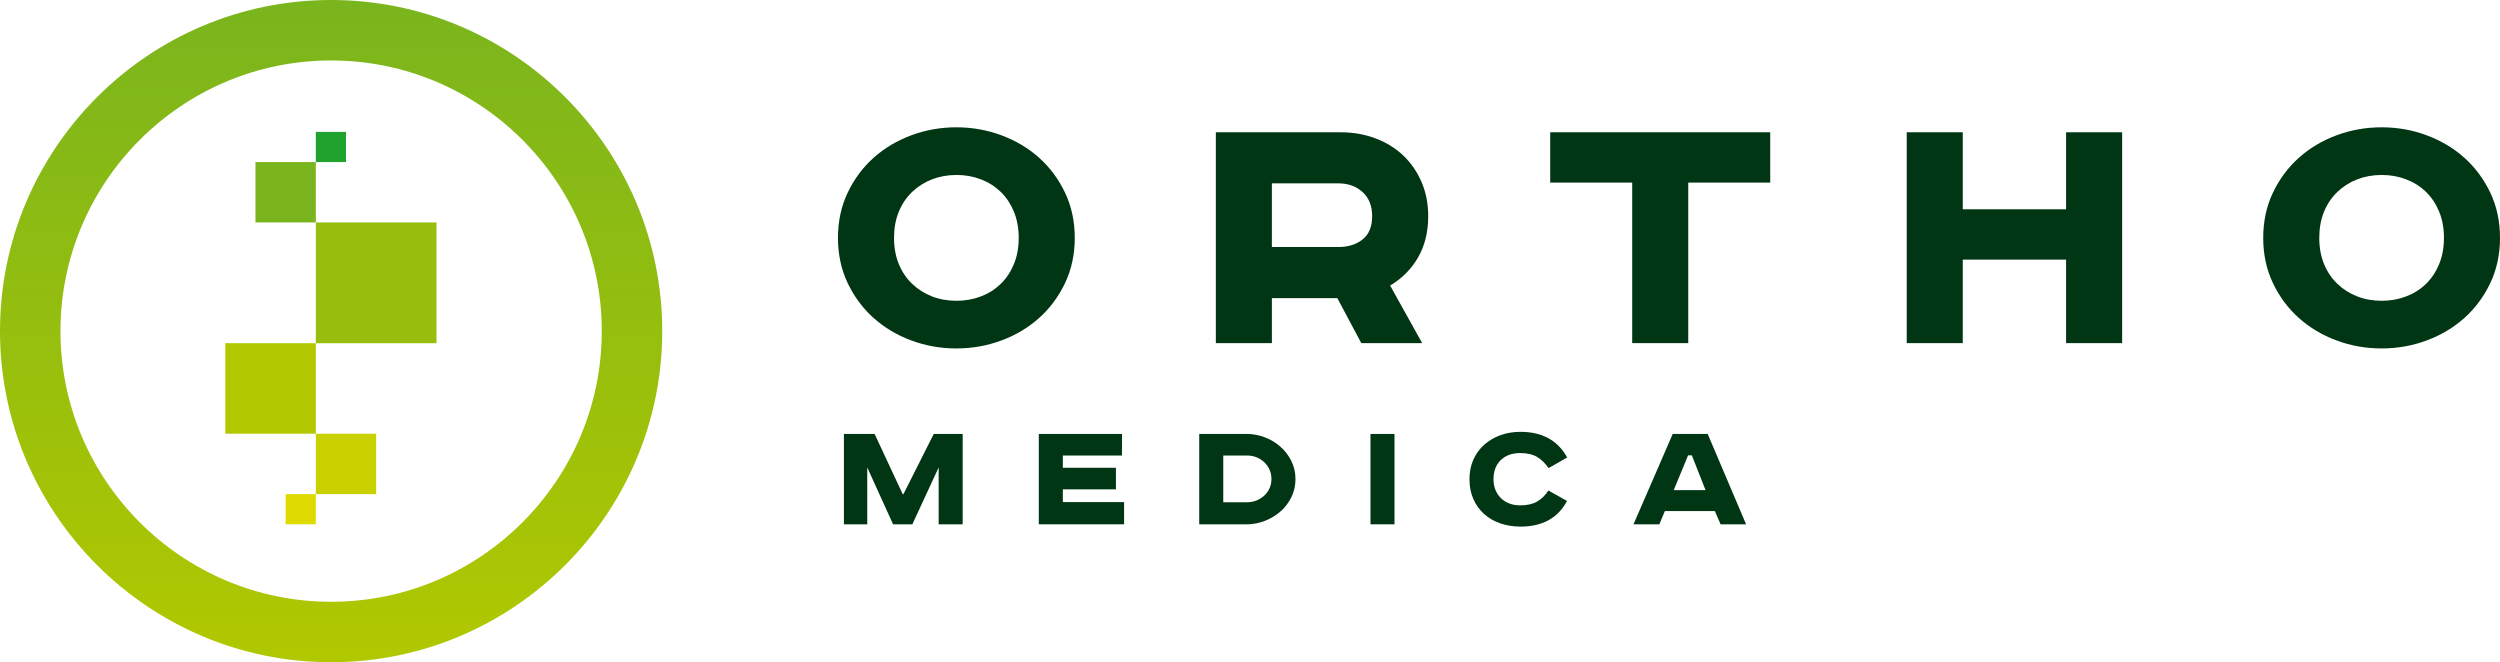 <?xml version="1.0" encoding="utf-8"?>
<!-- Generator: Adobe Illustrator 13.0.0, SVG Export Plug-In . SVG Version: 6.00 Build 14948)  -->
<!DOCTYPE svg PUBLIC "-//W3C//DTD SVG 1.1//EN" "http://www.w3.org/Graphics/SVG/1.1/DTD/svg11.dtd">
<svg version="1.1" id="Layer_1" xmlns="http://www.w3.org/2000/svg" xmlns:xlink="http://www.w3.org/1999/xlink" x="0px" y="0px"
	 viewBox="0 0 409.981 108.602" preserveAspectRatio="xMinYMin meet"
	 >
<g>
	<path fill="#003613" d="M176.252,39.01c0,2.71-0.532,5.181-1.593,7.41c-1.061,2.23-2.476,4.138-4.245,5.722
		c-1.768,1.583-3.828,2.814-6.179,3.688c-2.351,0.877-4.817,1.313-7.398,1.313s-5.047-0.436-7.398-1.313
		c-2.351-0.874-4.412-2.105-6.181-3.688c-1.768-1.584-3.184-3.492-4.245-5.722c-1.061-2.229-1.591-4.7-1.591-7.41
		c0-2.708,0.53-5.179,1.591-7.41c1.061-2.228,2.477-4.135,4.245-5.722c1.769-1.581,3.83-2.812,6.181-3.688
		c2.351-0.875,4.817-1.313,7.398-1.313s5.047,0.438,7.398,1.313c2.351,0.876,4.411,2.107,6.179,3.688
		c1.769,1.587,3.184,3.494,4.245,5.722C175.72,33.831,176.252,36.302,176.252,39.01 M146.614,39.01c0,1.586,0.259,3.012,0.781,4.283
		c0.521,1.274,1.251,2.357,2.189,3.253s2.022,1.584,3.252,2.063c1.229,0.48,2.573,0.717,4.032,0.717
		c1.417,0,2.752-0.237,4.003-0.717c1.25-0.479,2.333-1.167,3.251-2.063c0.917-0.896,1.635-1.979,2.157-3.253
		c0.52-1.271,0.782-2.697,0.782-4.283c0-1.584-0.262-3.012-0.782-4.283c-0.522-1.272-1.24-2.354-2.157-3.25
		c-0.918-0.897-2.001-1.584-3.251-2.064c-1.251-0.479-2.586-0.72-4.003-0.72c-1.459,0-2.803,0.241-4.032,0.72
		c-1.23,0.48-2.314,1.167-3.252,2.064c-0.938,0.896-1.668,1.978-2.189,3.25C146.873,35.998,146.614,37.426,146.614,39.01"/>
	<path fill="#003613" d="M219.798,21.69c2.081,0,4.005,0.334,5.773,1.001c1.769,0.666,3.286,1.605,4.556,2.814
		c1.269,1.208,2.267,2.656,2.995,4.344c0.729,1.688,1.094,3.556,1.094,5.598c0,2.584-0.553,4.834-1.654,6.752
		s-2.633,3.461-4.592,4.626l5.252,9.442h-9.982l-3.93-7.378h-10.731v7.378h-9.19V21.69H219.798z M208.578,40.511h10.88
		c1.628,0,2.961-0.417,4.003-1.25c1.042-0.835,1.563-2.104,1.563-3.814c0-1.669-0.521-2.982-1.563-3.941s-2.375-1.438-4.003-1.438
		h-10.88V40.511z"/>
	<polygon fill="#003613" points="290.303,21.691 290.303,29.945 276.859,29.945 276.859,56.27 267.668,56.27 267.668,29.945 
		254.224,29.945 254.224,21.691 	"/>
	<polygon fill="#003613" points="321.878,21.691 321.878,34.321 338.823,34.321 338.823,21.691 348.015,21.691 348.015,56.27 
		338.823,56.27 338.823,42.575 321.878,42.575 321.878,56.27 312.687,56.27 312.687,21.691 	"/>
	<path fill="#003613" d="M409.981,39.01c0,2.71-0.531,5.181-1.592,7.41c-1.063,2.23-2.477,4.138-4.245,5.722
		c-1.769,1.583-3.829,2.814-6.18,3.688c-2.352,0.877-4.818,1.313-7.398,1.313c-2.582,0-5.047-0.436-7.399-1.313
		c-2.35-0.874-4.411-2.105-6.179-3.688c-1.769-1.584-3.186-3.492-4.247-5.722c-1.061-2.229-1.59-4.7-1.59-7.41
		c0-2.708,0.529-5.179,1.59-7.41c1.062-2.228,2.479-4.135,4.247-5.722c1.768-1.581,3.829-2.812,6.179-3.688
		c2.353-0.875,4.817-1.313,7.399-1.313c2.58,0,5.047,0.438,7.398,1.313c2.351,0.876,4.411,2.107,6.18,3.688
		c1.769,1.587,3.183,3.494,4.245,5.722C409.45,33.831,409.981,36.302,409.981,39.01 M380.343,39.01c0,1.586,0.26,3.012,0.78,4.283
		c0.521,1.274,1.252,2.357,2.189,3.253s2.022,1.584,3.253,2.063c1.228,0.48,2.573,0.717,4.031,0.717
		c1.417,0,2.754-0.237,4.004-0.717c1.249-0.479,2.334-1.167,3.25-2.063c0.918-0.896,1.636-1.979,2.158-3.253
		c0.521-1.271,0.781-2.697,0.781-4.283c0-1.584-0.26-3.012-0.781-4.283c-0.522-1.272-1.24-2.354-2.158-3.25
		c-0.916-0.897-2.001-1.584-3.25-2.064c-1.25-0.479-2.587-0.72-4.004-0.72c-1.458,0-2.804,0.241-4.031,0.72
		c-1.23,0.48-2.315,1.167-3.253,2.064c-0.938,0.896-1.668,1.978-2.189,3.25C380.603,35.998,380.343,37.426,380.343,39.01"/>
	<polygon fill="#003613" points="143.43,71.164 148.039,81.051 148.146,81.051 153.129,71.164 157.872,71.164 157.872,85.982 
		153.933,85.982 153.933,76.658 149.619,85.982 146.458,85.982 142.224,76.658 142.224,85.982 138.392,85.982 138.392,71.164 	"/>
	<polygon fill="#003613" points="183.995,71.164 183.995,74.703 174.296,74.703 174.296,76.711 183.004,76.711 183.004,80.25 
		174.296,80.25 174.296,82.338 184.344,82.338 184.344,85.982 170.357,85.982 170.357,71.164 	"/>
	<path fill="#003613" d="M204.466,71.164c0.981,0,1.951,0.178,2.906,0.537c0.955,0.355,1.809,0.861,2.56,1.512
		c0.75,0.654,1.357,1.436,1.821,2.346c0.464,0.912,0.696,1.91,0.696,3.002c0,1.088-0.228,2.09-0.683,3
		c-0.456,0.91-1.058,1.691-1.809,2.346c-0.75,0.65-1.604,1.158-2.56,1.525c-0.955,0.367-1.934,0.551-2.933,0.551h-7.798V71.164
		H204.466z M200.606,82.365h3.911c0.555,0,1.073-0.1,1.555-0.295c0.482-0.199,0.907-0.467,1.273-0.807
		c0.365-0.342,0.652-0.744,0.856-1.211c0.206-0.467,0.309-0.967,0.309-1.506c0-0.537-0.103-1.041-0.309-1.506
		c-0.204-0.467-0.491-0.873-0.856-1.223c-0.366-0.35-0.791-0.623-1.273-0.82c-0.481-0.197-1-0.295-1.555-0.295h-3.911V82.365z"/>
	<rect x="224.749" y="71.164" fill="#003613" width="3.937" height="14.818"/>
	<path fill="#003613" d="M253.952,76.766c-0.554-0.807-1.184-1.416-1.889-1.836c-0.707-0.42-1.631-0.631-2.772-0.631
		c-1.324,0-2.382,0.387-3.176,1.152c-0.795,0.77-1.192,1.813-1.192,3.137c0,0.641,0.107,1.227,0.321,1.754
		c0.215,0.527,0.513,0.979,0.898,1.354c0.382,0.375,0.843,0.664,1.379,0.869c0.536,0.207,1.125,0.311,1.77,0.311
		c1.125,0,2.049-0.207,2.772-0.617c0.723-0.41,1.343-1.018,1.861-1.822l3.056,1.715c-0.751,1.412-1.765,2.467-3.042,3.162
		c-1.277,0.697-2.808,1.045-4.595,1.045c-1.198,0-2.306-0.18-3.324-0.537c-1.02-0.357-1.901-0.869-2.648-1.541
		c-0.745-0.67-1.331-1.486-1.753-2.449c-0.424-0.967-0.635-2.047-0.635-3.242c0-1.197,0.215-2.273,0.647-3.229
		c0.432-0.957,1.025-1.77,1.781-2.439c0.754-0.67,1.638-1.188,2.647-1.555s2.105-0.549,3.284-0.549c3.573,0,6.127,1.402,7.664,4.207
		L253.952,76.766z"/>
	<path fill="#003613" d="M280.048,71.164l6.298,14.818h-4.182l-0.938-2.172h-8.199l-0.91,2.172h-4.233l6.431-14.818H280.048z
		 M274.476,80.381h5.225l-2.251-5.705h-0.616L274.476,80.381z"/>
	<rect x="51.793" y="36.479" fill="#97BE0D" width="19.789" height="19.806"/>
	<rect x="41.897" y="26.578" fill="#7AB51D" width="9.895" height="9.901"/>
	<rect x="51.792" y="71.131" fill="#C9D200" width="9.895" height="9.9"/>
	<rect x="51.792" y="21.628" fill="#1FA22E" width="4.949" height="4.95"/>
	<rect x="46.845" y="81.031" fill="#DFDB00" width="4.949" height="4.949"/>
	<rect x="36.95" y="56.279" fill="#B1C800" width="14.842" height="14.844"/>
</g>
<g>
	<defs>
		<path id="SVGID_1_" d="M9.917,54.3c0-24.474,19.911-44.384,44.385-44.384c24.473,0,44.383,19.91,44.383,44.384
			c0,24.474-19.91,44.386-44.383,44.386C29.828,98.686,9.917,78.773,9.917,54.3 M0,54.3c0,29.94,24.359,54.302,54.302,54.302
			c29.941,0,54.3-24.361,54.3-54.302c0-29.941-24.359-54.3-54.3-54.3C24.359,0,0,24.359,0,54.3"/>
	</defs>
	<clipPath id="SVGID_2_">
		<use xlink:href="#SVGID_1_"  overflow="visible"/>
	</clipPath>
	
		<linearGradient id="SVGID_3_" gradientUnits="userSpaceOnUse" x1="-216.99" y1="350.891" x2="-215.99" y2="350.891" gradientTransform="matrix(0 108.127 108.127 0 -37886.527 23462.848)">
		<stop  offset="0" style="stop-color:#7AB51D"/>
		<stop  offset="1" style="stop-color:#B1C800"/>
	</linearGradient>
	<rect clip-path="url(#SVGID_2_)" fill="url(#SVGID_3_)" width="108.602" height="108.602"/>
</g>
</svg>

